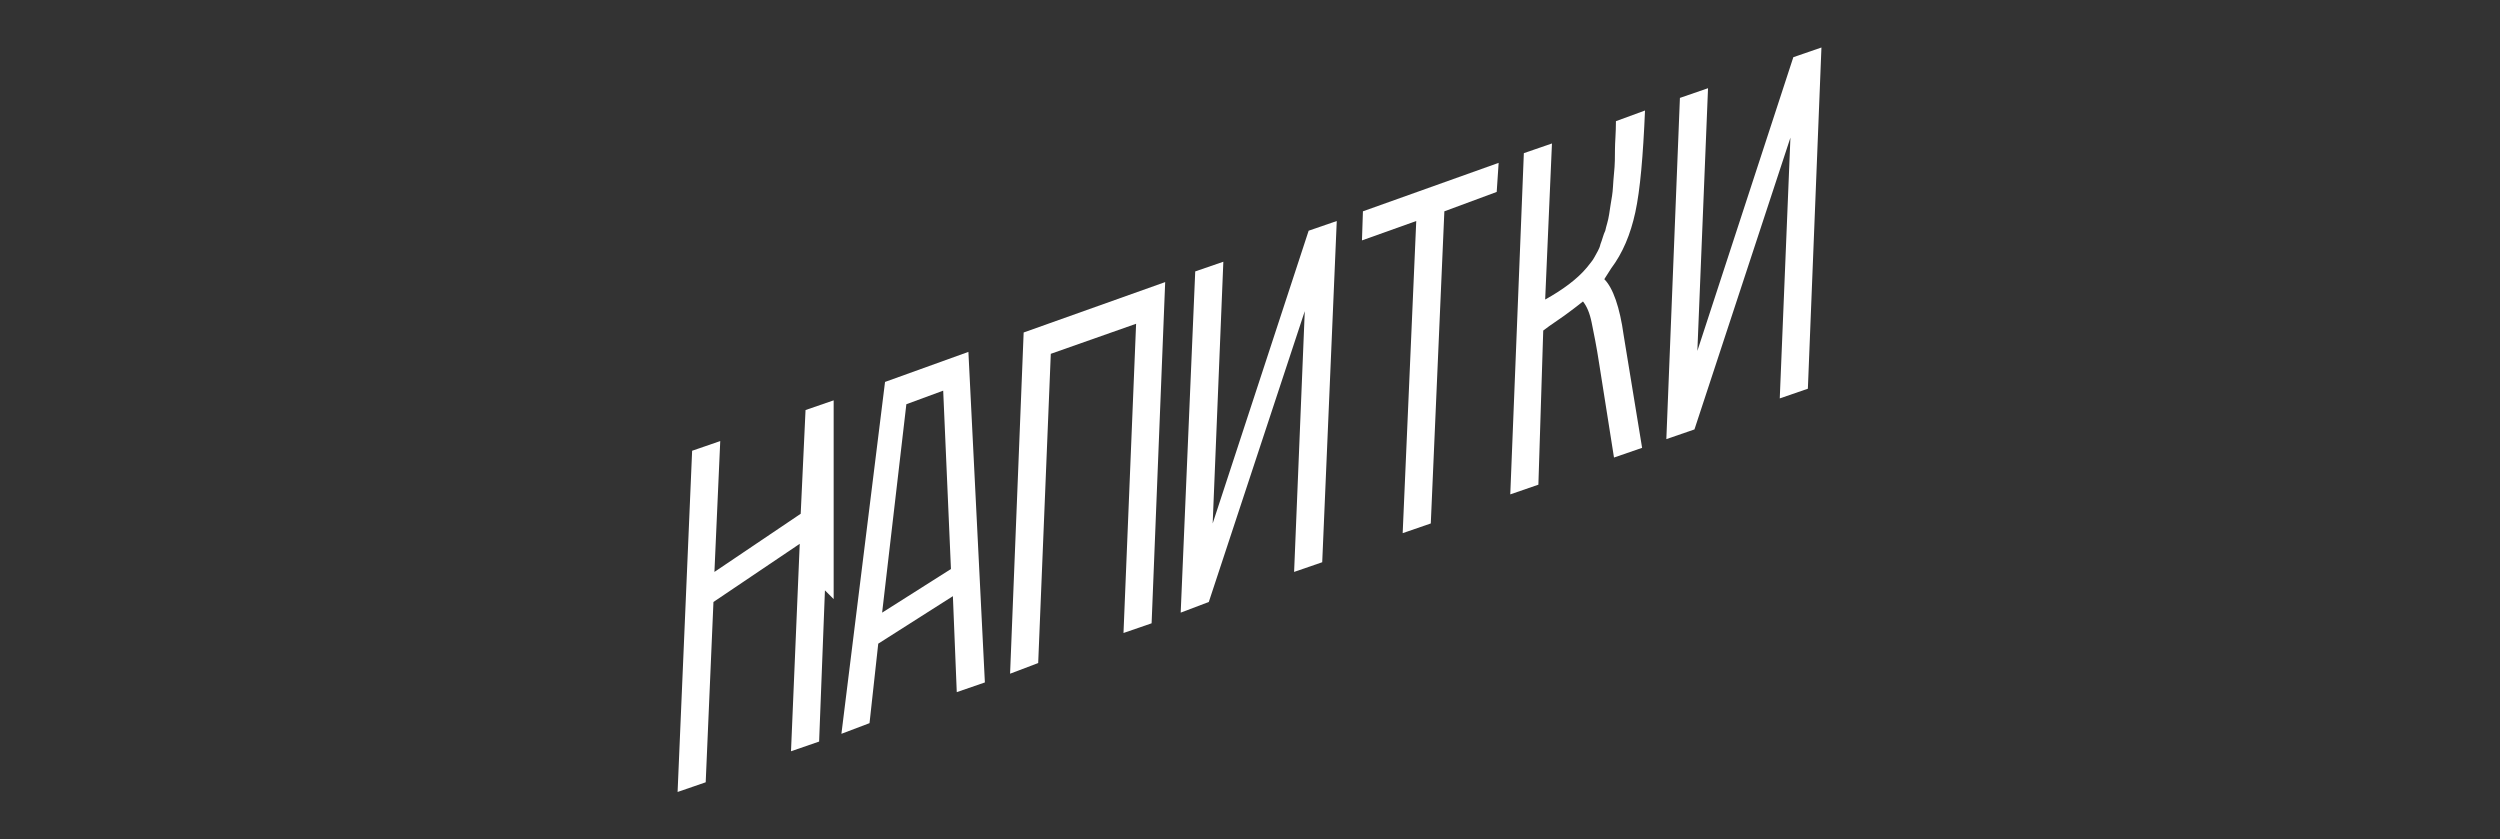 <?xml version="1.0" encoding="UTF-8"?> <svg xmlns="http://www.w3.org/2000/svg" xmlns:xlink="http://www.w3.org/1999/xlink" id="Слой_1" x="0px" y="0px" viewBox="0 0 257.9 86.6" style="enable-background:new 0 0 257.9 86.6;" xml:space="preserve"><rect x="0" y="0" width="257.9" height="86.6" fill="#333333" stroke="none"/> <style type="text/css"> .st0{fill:#ffffff;} .st1{fill:#5D3F33;stroke:#5D4033;stroke-width:0.1;stroke-miterlimit:10;} .st2{fill:#5D3F33;} .st3{fill:#5D3F33;stroke:#5D4033;stroke-width:0.15;stroke-miterlimit:10;} .st4{fill:#5D3F33;stroke:#5D4033;stroke-width:0.25;stroke-miterlimit:10;} .st5{fill:#FAB416;} .st6{fill:#38BDBA;} </style> <g> <polygon class="st0" points="69.9,81.7 71.4,46.5 74.3,45.5 73.7,59 82.6,53 83.1,42.3 86,41.3 86,61.8 85.1,60.9 84.5,76.5 81.6,77.5 82.5,56.1 73.6,62.1 72.8,80.7 "></polygon> <path class="st0" d="M91,63.2l7.1-4.5l-0.8-18.4l-3.8,1.4L91,63.2z M86.8,75.7l4.5-36.3l8.6-3.1l1.7,34.1l-2.9,1l-0.4-9.9l-7.7,4.9 l-0.9,8.2L86.8,75.7z"></path> <polygon class="st0" points="104.2,69.5 105.6,34.3 120.2,29.1 118.8,64.3 115.9,65.3 117.2,33.4 108.4,36.5 107.1,68.4 "></polygon> <polygon class="st0" points="125.1,54 135,23.8 137.9,22.8 136.4,58 133.5,59 134.6,32.1 124.7,62.1 121.8,63.2 123.3,28 126.2,27 "></polygon> <polygon class="st0" points="140.5,24.8 140.6,21.8 154.6,16.8 154.4,19.8 149,21.8 147.6,54 144.7,55 146.1,22.8 "></polygon> <path class="st0" d="M155.8,51l1.4-35.2l2.9-1l-0.7,16.1c1.8-1,3.3-2.1,4.3-3.3c0.3-0.4,0.6-0.7,0.8-1.1c0.2-0.4,0.5-0.8,0.6-1.3 c0.2-0.5,0.3-1,0.5-1.4c0.1-0.5,0.3-1,0.4-1.7c0.1-0.7,0.2-1.3,0.3-1.9c0.1-0.6,0.1-1.3,0.2-2.3c0.1-0.9,0.1-1.8,0.1-2.5 c0-0.7,0.1-1.7,0.1-2.9l3-1.1c-0.2,4.7-0.5,8.2-1,10.5c-0.5,2.3-1.3,4.2-2.5,5.8l-0.7,1.1c0.9,0.9,1.6,2.9,2,5.8l1.9,11.6l-2.9,1 l-1.5-9.5c-0.3-2-0.6-3.4-0.8-4.4c-0.2-1-0.5-1.7-0.9-2.2c-0.5,0.4-0.9,0.7-1.3,1c-0.4,0.3-0.8,0.6-1.4,1c-0.6,0.4-1,0.7-1.4,1 L158.7,50L155.8,51z"></path> <polygon class="st0" points="175.1,36.2 185,5.9 187.9,4.9 186.5,40.1 183.6,41.1 184.7,14.2 174.8,44.3 171.9,45.3 173.3,10.1 176.2,9.1 "></polygon> </g> </svg> 